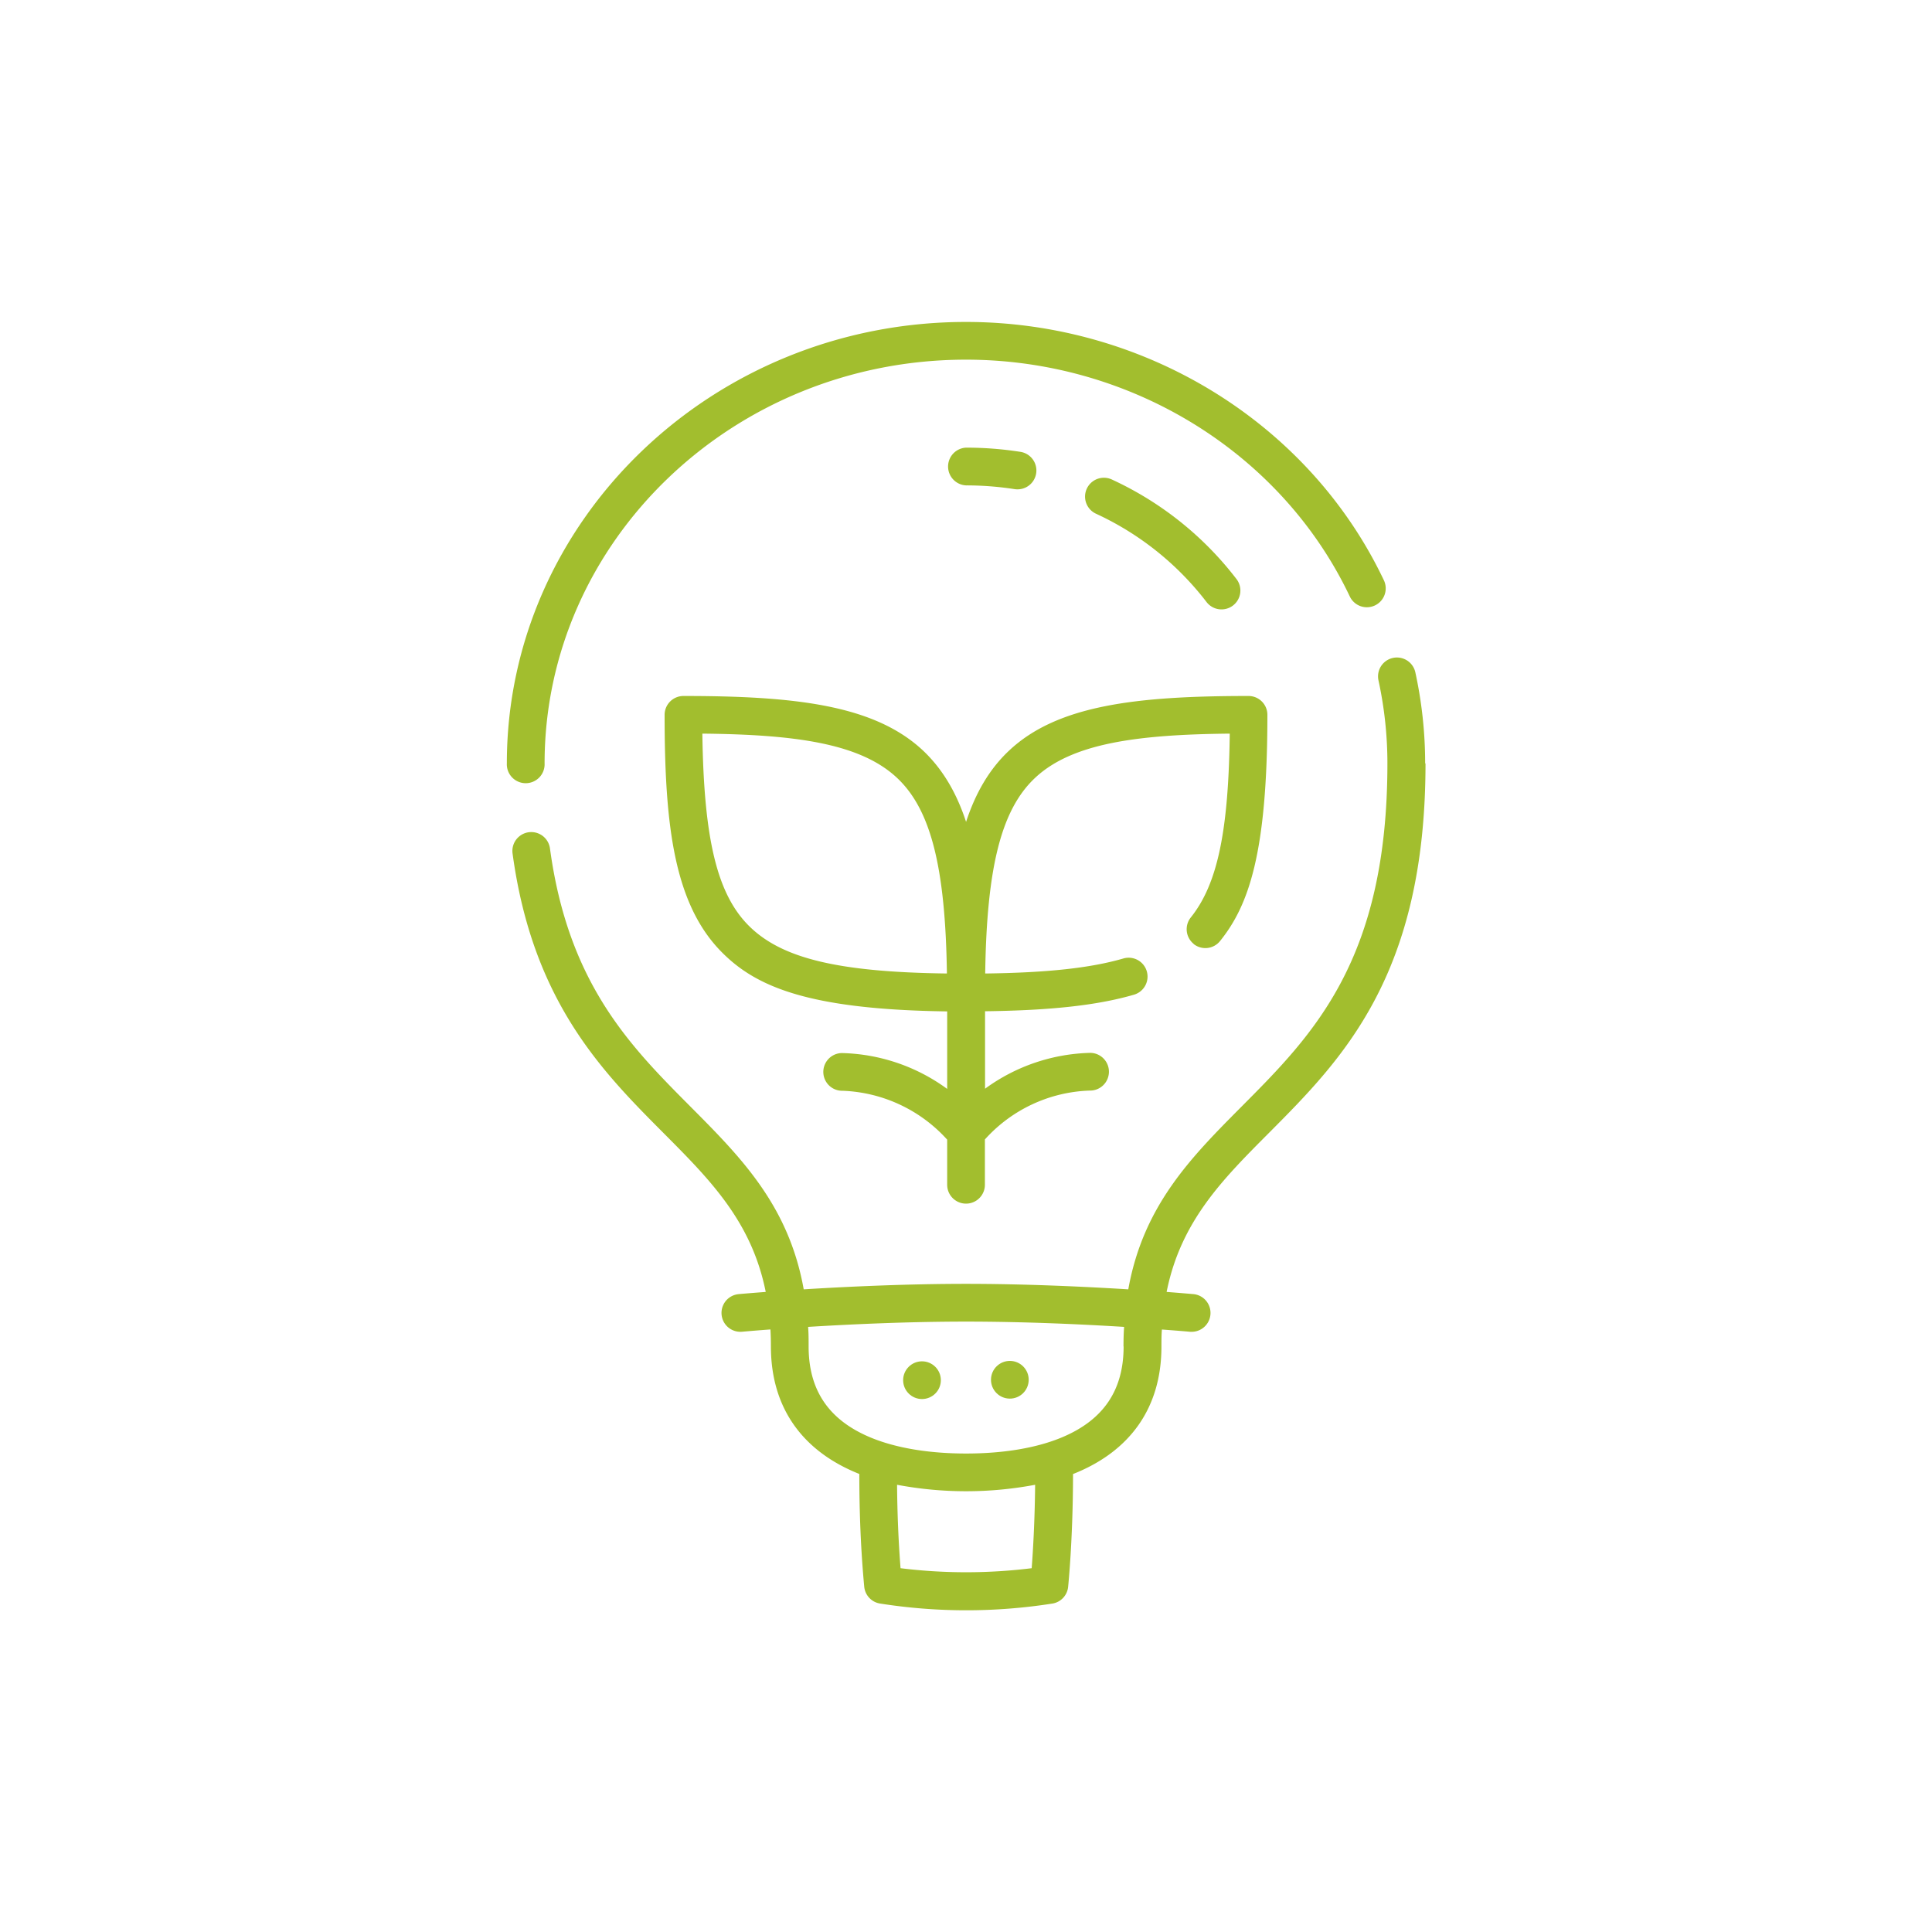 <svg id="Calque_1" data-name="Calque 1" xmlns="http://www.w3.org/2000/svg" viewBox="0 0 500 500"><defs><style>.lico-1{fill:#a2be2e;}.lico-2{fill:none;}</style></defs><path class="lico-1" d="M140.94,197.58c0-57.62,48.92-104.5,109.06-104.5,42.67,0,81.66,24.06,99.33,61.29a4.88,4.88,0,1,0,8.82-4.19C338.87,109.56,296.42,83.32,250,83.32c-65.52,0-118.83,51.26-118.83,114.26a4.89,4.89,0,1,0,9.77,0Z"/><path class="lico-1" d="M368.83,197.58A110.93,110.93,0,0,0,366.29,174a4.88,4.88,0,1,0-9.54,2.09,101.09,101.09,0,0,1,2.31,21.49c0,50.88-19.18,70.15-37.72,88.78-13,13.09-25.46,25.57-29.34,47.32-11.17-.69-26.55-1.42-42-1.42s-30.83.73-42,1.42c-3.88-21.75-16.31-34.23-29.34-47.32-15.52-15.6-31.58-31.72-36.33-66.79a4.88,4.88,0,1,0-9.68,1.31c5.2,38.32,23.2,56.41,39.09,72.37,12.06,12.11,22.79,22.89,26.43,41.1-4.36.33-6.95.56-7,.57a4.88,4.88,0,0,0,.88,9.73c.09,0,2.8-.26,7.34-.59.08,1.42.12,2.89.12,4.4,0,15.78,8.08,27.11,22.88,33,0,10.16.41,19.95,1.27,29.16a4.88,4.88,0,0,0,4.06,4.37,143.65,143.65,0,0,0,44.71,0,4.87,4.87,0,0,0,4-4.3c.05-.53,1.26-12.37,1.27-29.21,14.8-5.85,22.88-17.17,22.88-33,0-1.51,0-3,.12-4.4,4.54.33,7.25.58,7.34.59l.45,0a4.89,4.89,0,0,0,.43-9.75c-.08,0-2.67-.24-7-.57,3.64-18.21,14.37-29,26.43-41.1,19-19.1,40.57-40.75,40.57-95.67ZM267,405.85a138.16,138.16,0,0,1-33.94,0c-.54-6.91-.84-14.14-.9-21.59a96.39,96.39,0,0,0,35.73,0c-.09,9.56-.56,17.27-.89,21.58Zm23.79-57.39c0,11.25-5.14,18.91-15.7,23.42-6.58,2.81-15.24,4.29-25.06,4.29s-18.48-1.48-25.06-4.29c-10.56-4.51-15.7-12.17-15.7-23.42,0-1.74,0-3.42-.13-5.06,11-.68,25.9-1.37,40.89-1.37s29.93.69,40.89,1.37C290.8,345,290.76,346.72,290.76,348.46Z"/><path class="lico-1" d="M312.24,155.79a4.88,4.88,0,0,0,7.77-5.92,85.91,85.91,0,0,0-32.17-25.73,4.88,4.88,0,1,0-4.11,8.85,76.31,76.31,0,0,1,28.51,22.8Z"/><path class="lico-1" d="M262.53,126.58a4.74,4.74,0,0,0,.75.06,4.88,4.88,0,0,0,.75-9.71,91.2,91.2,0,0,0-14-1.08,4.89,4.89,0,0,0,0,9.77A81.73,81.73,0,0,1,262.53,126.58Z"/><path class="lico-1" d="M308.89,244.29a4.88,4.88,0,0,0,6.86-.75C323.11,234.39,328,220.92,328,185a4.88,4.88,0,0,0-4.89-4.88c-29,0-49.5,2.37-62,14.17-5.12,4.82-8.66,11-11.09,18.41-2.43-7.41-6-13.59-11.09-18.41-12.53-11.8-33-14.17-62-14.17A4.88,4.88,0,0,0,172,185c0,28.76,2.49,49.09,14.87,61.5,8.75,8.79,22.19,14.77,58.26,15.25v20.06a48,48,0,0,0-27.29-9.28,4.88,4.88,0,0,0,.23,9.76,38.36,38.36,0,0,1,27.06,12.65v11.68a4.88,4.88,0,0,0,9.76,0V294.89A38.13,38.13,0,0,1,282,282.24a4.88,4.88,0,0,0,.22-9.76,48,48,0,0,0-27.29,9.28V261.71c17.11-.21,29.13-1.55,38.53-4.28a4.88,4.88,0,0,0-2.72-9.38c-8.51,2.47-19.67,3.69-35.77,3.89.39-27.61,4.2-42.43,12.87-50.59,9.54-9,26.43-11.25,50.42-11.49-.32,25.51-3.23,39-10.07,47.56a4.88,4.88,0,0,0,.75,6.87Zm-115.12-4.73c-8.17-8.2-11.62-22.33-12-49.7,24,.24,40.88,2.5,50.42,11.49,8.67,8.16,12.48,23,12.87,50.59C216.78,251.58,202.2,248,193.77,239.56Z"/><circle class="lico-1" cx="238.59" cy="357.21" r="4.88" transform="translate(-3.21 2.16) rotate(-0.52)"/><circle class="lico-1" cx="261.33" cy="357.06" r="4.88" transform="translate(-98.07 615.16) rotate(-89.48)"/><rect class="lico-2" width="500" height="500"/></svg>